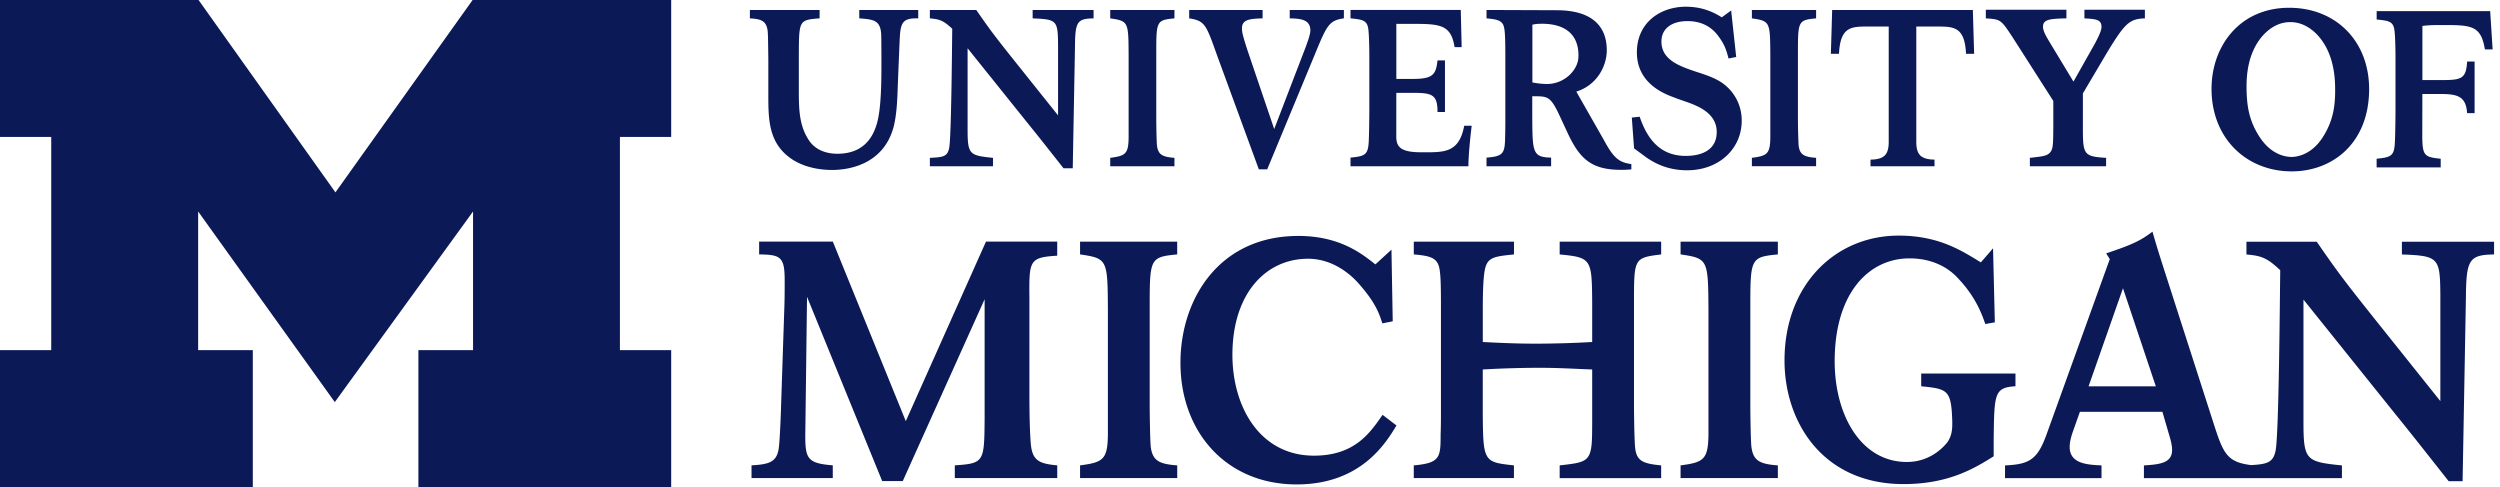 <svg xmlns="http://www.w3.org/2000/svg" width="154" height="30" viewBox="0 0 154 30"><path fill="#0B1957" d="m20.624 24.769-8.418-11.742v8.541h3.367v8.435H0v-8.435h3.156V8.435H0V0h12.231l8.432 11.85L29.113 0h12.232v8.435h-3.158v13.133h3.158v8.435H25.773v-8.435h3.367v-8.541l-8.516 11.742zM103.873.412c-1.635 0-3.041 1.009-3.041 2.81s1.473 2.482 2.257 2.768c.378.15.784.272 1.163.422.46.193 1.498.627 1.498 1.718s-.891 1.473-1.906 1.473c-1.431 0-2.311-.846-2.839-2.413l-.485.052.138 1.897.794.586c.378.246 1.175.764 2.473.764 2.014 0 3.364-1.375 3.364-3.039a2.805 2.805 0 0 0-1.378-2.455c-.391-.232-.836-.383-1.377-.558-1.066-.355-2.19-.74-2.19-1.883 0-.764.595-1.254 1.608-1.254.757 0 1.406.279 1.863.878.379.506.502.798.664 1.426l.471-.094-.311-2.864-.578.422c-.812-.518-1.554-.653-2.191-.653l.003-.003zm37.166.067c-3.064-.015-4.809 2.359-4.809 4.991 0 3.069 2.166 5.087 4.937 5.087 2.526 0 4.771-1.746 4.771-5.073 0-2.92-2.013-4.991-4.899-5.005zm-18.712.123v.531c.919.055.933.083 1.62 1.118l2.537 3.968v1.69c-.012 1.051-.012 1.296-.229 1.514-.188.191-.472.218-1.215.301v.518h4.696v-.518c-1.416-.083-1.43-.219-1.43-1.964V5.754l1.484-2.509c1.093-1.799 1.376-2.085 2.335-2.114V.6H128.4v.531c.662.041 1.053.056 1.053.518 0 .219-.133.506-.378.982l-1.349 2.396-1.459-2.412c-.244-.41-.418-.709-.418-.968 0-.464.444-.49 1.442-.518v-.53h-4.968l.004.003zM91.57.612v.52c.781.067 1.039.164 1.105.695.041.313.054.721.054 1.88V7.19c0 .395 0 .844-.013 1.239-.014 1.034-.12 1.201-1.146 1.28v.535h3.979v-.535c-1.146-.025-1.148-.323-1.162-2.531V5.927c.906.015 1.096-.061 1.662 1.152l.527 1.133c.756 1.621 1.5 2.25 3.294 2.25.216 0 .418-.012.621-.027v-.328c-.771-.107-1.093-.368-1.702-1.5l-1.688-2.964c1.311-.41 1.877-1.618 1.877-2.546 0-1.335-.743-2.467-3.092-2.467L91.57.614V.612zm-8.379 0v.518c.688.069.984.109 1.08.558.066.299.08 1.364.08 1.746v3.385c0 .259-.014 1.417-.027 1.649-.026 1.051-.148 1.146-1.133 1.241v.533h7.264c0-.695.121-1.841.201-2.496h-.46c-.324 1.719-1.283 1.634-2.659 1.634-1.269 0-1.525-.339-1.525-.968V5.72h1.027c1.176 0 1.512.101 1.512 1.181h.459v-3.18h-.459c-.096.859-.27 1.14-1.498 1.14h-1.039v-3.39h1.176c1.617 0 2.198.123 2.414 1.433h.434l-.055-2.29h-6.789l-.003-.002zm29.67 0-.079 2.701h.501c.08-1.719.794-1.678 1.874-1.678h1.188v7.093c0 .765-.242 1.093-1.121 1.106v.409h3.942v-.41c-.879-.014-1.122-.341-1.122-1.106V1.636h1.188c1.08 0 1.795-.04 1.875 1.678h.5l-.08-2.7h-8.668l.002-.002zM46.193.615v.516c.716.041 1.012.165 1.094.765.026.246.028.707.042 1.744v2.181c0 1.556.013 3.003 1.431 3.97.891.6 1.971.679 2.499.679.661 0 3.159-.135 3.806-2.726.162-.696.2-1.421.228-2.156.013-.409.122-3.083.137-3.314.055-.952.243-1.159 1.133-1.145V.614h-3.632v.516c.851.069 1.295.096 1.35.969.013.314.015 1.459.015 1.816 0 1.118-.013 2.808-.283 3.708-.325 1.132-1.074 1.848-2.435 1.848-.419 0-1.248-.092-1.736-.811-.611-.905-.634-1.91-.634-3.084V3.313c.013-2.046.012-2.087 1.28-2.183V.614h-4.292l-.003.001zm11.087 0v.516c.636.056.851.151 1.378.641-.014.997-.055 6.709-.19 7.35-.108.545-.406.56-1.188.602v.518h3.888v-.518c-1.458-.15-1.564-.204-1.564-1.759V2.973l3.765 4.693c.431.531.866 1.078 1.296 1.624l.849 1.077h.567l.137-7.433c.013-1.569.106-1.788 1.146-1.801V.617h-3.753v.516c1.513.055 1.553.136 1.566 1.665v4.31l-2.66-3.329c-1.403-1.759-1.58-2.018-2.376-3.161H57.28V.615zm11.11 0v.516c1.12.165 1.12.217 1.133 2.223v5.127C69.51 9.492 69.32 9.6 68.39 9.723v.518h3.956v-.518c-.741-.056-1.012-.192-1.078-.777-.027-.287-.042-1.365-.042-1.707V3.354c0-2.06 0-2.114 1.12-2.223V.615H68.39zm4.864 0v.516c.959.151 1.039.37 1.687 2.196l2.604 7.106h.514l2.902-6.999c.782-1.907.905-2.166 1.822-2.304V.615h-3.336v.516c.595.014 1.271.041 1.271.737 0 .246-.161.681-.284 1.021l-1.943 5.06-1.661-4.895c-.256-.806-.324-1.038-.324-1.31 0-.56.501-.585 1.27-.614V.614h-4.521v.001zm34.662 0v.516c1.121.165 1.121.217 1.136 2.223v5.127c-.015 1.011-.204 1.118-1.136 1.241v.518h3.956v-.517c-.741-.056-1.013-.192-1.079-.777a36.917 36.917 0 0 1-.041-1.707V3.354c0-2.06 0-2.114 1.12-2.223V.615h-3.956zm38.486.069v.517c.689.067.986.109 1.078.558.069.301.082 1.364.082 1.747v3.383c0 .259-.015 1.417-.029 1.648-.025 1.047-.148 1.145-1.133 1.241v.532h3.947v-.532c-.986-.096-1.106-.193-1.134-1.241l.005-2.748h1.055c1.065 0 1.631.103 1.701 1.18h.461V3.792h-.461c-.056 1.037-.338 1.14-1.498 1.14h-1.256V1.599c.34-.042.529-.056 1.137-.056 1.863 0 2.463-.008 2.713 1.5h.475l-.15-2.357h-6.99l-.003-.002zm-5.35.68c.794-.025 1.4.464 1.706.795.701.755 1.043 1.819 1.082 3.062.038 1.252-.1 2.213-.773 3.257-.59.903-1.349 1.174-1.889 1.19-.537 0-1.303-.245-1.919-1.131-.704-1.024-.872-1.976-.872-3.232 0-1.256.311-2.321.987-3.096.298-.339.886-.845 1.678-.845zm-46.077.099c1.754 0 2.313.967 2.254 2.085-.04.77-.86 1.631-1.943 1.626a4.86 4.86 0 0 1-.891-.096V1.52c.189-.041.338-.056.58-.056v-.001zm37.623 12.803c-.715.539-1.186.786-2.859 1.342l.224.352-3.899 10.811c-.553 1.525-1.043 1.836-2.554 1.898v.783h5.944v-.783c-.877-.04-1.961-.103-1.961-1.135 0-.308.082-.598.183-.908l.446-1.258h5.083l.433 1.486c.082.268.163.578.163.867 0 .805-.756.887-1.735.949v.783h12.197v-.783c-2.207-.227-2.369-.31-2.369-2.66v-7.555l5.697 7.1c.654.805 1.307 1.629 1.959 2.454l1.288 1.632h.858l.203-11.243c.021-2.371.164-2.704 1.736-2.723v-.785h-5.678v.785c2.287.083 2.35.206 2.369 2.516v6.518l-4.023-5.034c-2.123-2.66-2.388-3.053-3.593-4.784h-4.329v.785c.96.083 1.286.226 2.082.969-.021 1.505-.082 10.147-.287 11.12-.148.746-.559.83-1.506.886-1.406-.18-1.684-.632-2.236-2.332l-3.186-9.902c-.327-1.031-.368-1.154-.655-2.146l.005-.005zm-15.632.247c-3.916 0-7.04 3.032-7.04 7.693 0 3.815 2.372 7.614 7.333 7.614 2.83 0 4.429-1.013 5.552-1.712v-1.095c.037-2.765.037-3.137 1.342-3.219v-.783h-5.807v.783c1.598.166 1.846.207 1.911 2.062.022.643-.036.992-.295 1.384-.075.082-.901 1.218-2.501 1.218-2.811 0-4.445-2.867-4.445-6.208 0-4.189 2.096-6.334 4.611-6.334 1.452 0 2.37.608 2.848 1.082 1.084 1.096 1.526 2.094 1.819 2.961l.588-.102-.11-4.561-.752.867c-1.177-.721-2.594-1.649-5.055-1.649l.001-.001zm-36.995.022c-4.869 0-7.255 3.879-7.255 7.818 0 4.252 2.814 7.488 7.159 7.488 3.978 0 5.509-2.58 6.149-3.631l-.858-.656c-.756 1.092-1.702 2.515-4.224 2.515-3.338 0-5.025-3.011-5.025-6.212 0-3.776 2.057-5.918 4.657-5.918 1.513 0 2.579.946 3.025 1.422.931 1.031 1.3 1.711 1.552 2.558l.641-.126-.078-4.414-.99.908c-.834-.658-2.192-1.754-4.754-1.754l.001.002zm-33.208.351v.786c1.285.019 1.573.123 1.573 1.565 0 .517 0 1.218-.02 1.693l-.203 6.105c-.021.804-.082 2.022-.123 2.413-.082.99-.533 1.156-1.696 1.217v.784h5.005v-.784c-1.531-.122-1.694-.391-1.694-1.815l.108-8.565 4.63 11.35h1.267l5.043-11.202v7.327c-.021 2.701-.02 2.784-1.837 2.906v.784h6.31v-.784c-1.144-.102-1.551-.309-1.633-1.382-.062-.743-.082-1.979-.082-2.972V18.31c-.02-2.271 0-2.455 1.714-2.559v-.867h-4.389l-4.939 11.058-4.494-11.058h-4.532l-.008.002zm19.769 0v.786c1.694.247 1.694.328 1.714 3.361v7.755c-.02 1.528-.305 1.693-1.714 1.88v.783h5.985v-.783c-1.123-.082-1.531-.291-1.634-1.177-.04-.433-.062-2.063-.062-2.579v-5.879c0-3.114 0-3.197 1.694-3.361v-.786H66.53h.002zm20.557 0v.786c1.124.101 1.53.225 1.611 1.092.062.453.062 1.403.062 2.352v6.107c0 .515 0 1.031-.02 1.547 0 1.4-.021 1.754-1.654 1.898v.783h6.17v-.783c-1.859-.205-1.899-.205-1.92-3.238v-2.67a62.527 62.527 0 0 1 3.463-.104c1.244 0 2.135.063 3.278.104v2.67c0 1.053 0 1.609-.042 2.021-.123 1.012-.511 1.051-1.961 1.217v.783h6.252v-.783c-1.063-.103-1.491-.247-1.594-1.012-.061-.431-.08-2.268-.08-2.846v-6.147c0-2.763 0-2.782 1.674-2.989v-.786h-6.252v.786c1.961.185 1.981.287 2.003 2.947v2.447a64.08 64.08 0 0 1-3.421.102c-1.225 0-2.073-.041-3.318-.102v-2.014c0-.867.021-1.94.123-2.412.144-.805.591-.845 1.798-.969v-.786h-6.17l-.002-.001zm16.434 0v.786c1.695.247 1.695.328 1.718 3.361v7.755c-.022 1.528-.306 1.693-1.718 1.88v.783h5.992v-.783c-1.123-.082-1.531-.291-1.632-1.177-.042-.433-.063-2.063-.063-2.579v-5.879c0-3.114 0-3.197 1.695-3.361v-.786h-5.992zm27.254 2.874 2.022 6.037h-4.143l2.118-6.037h.003z"/></svg>
